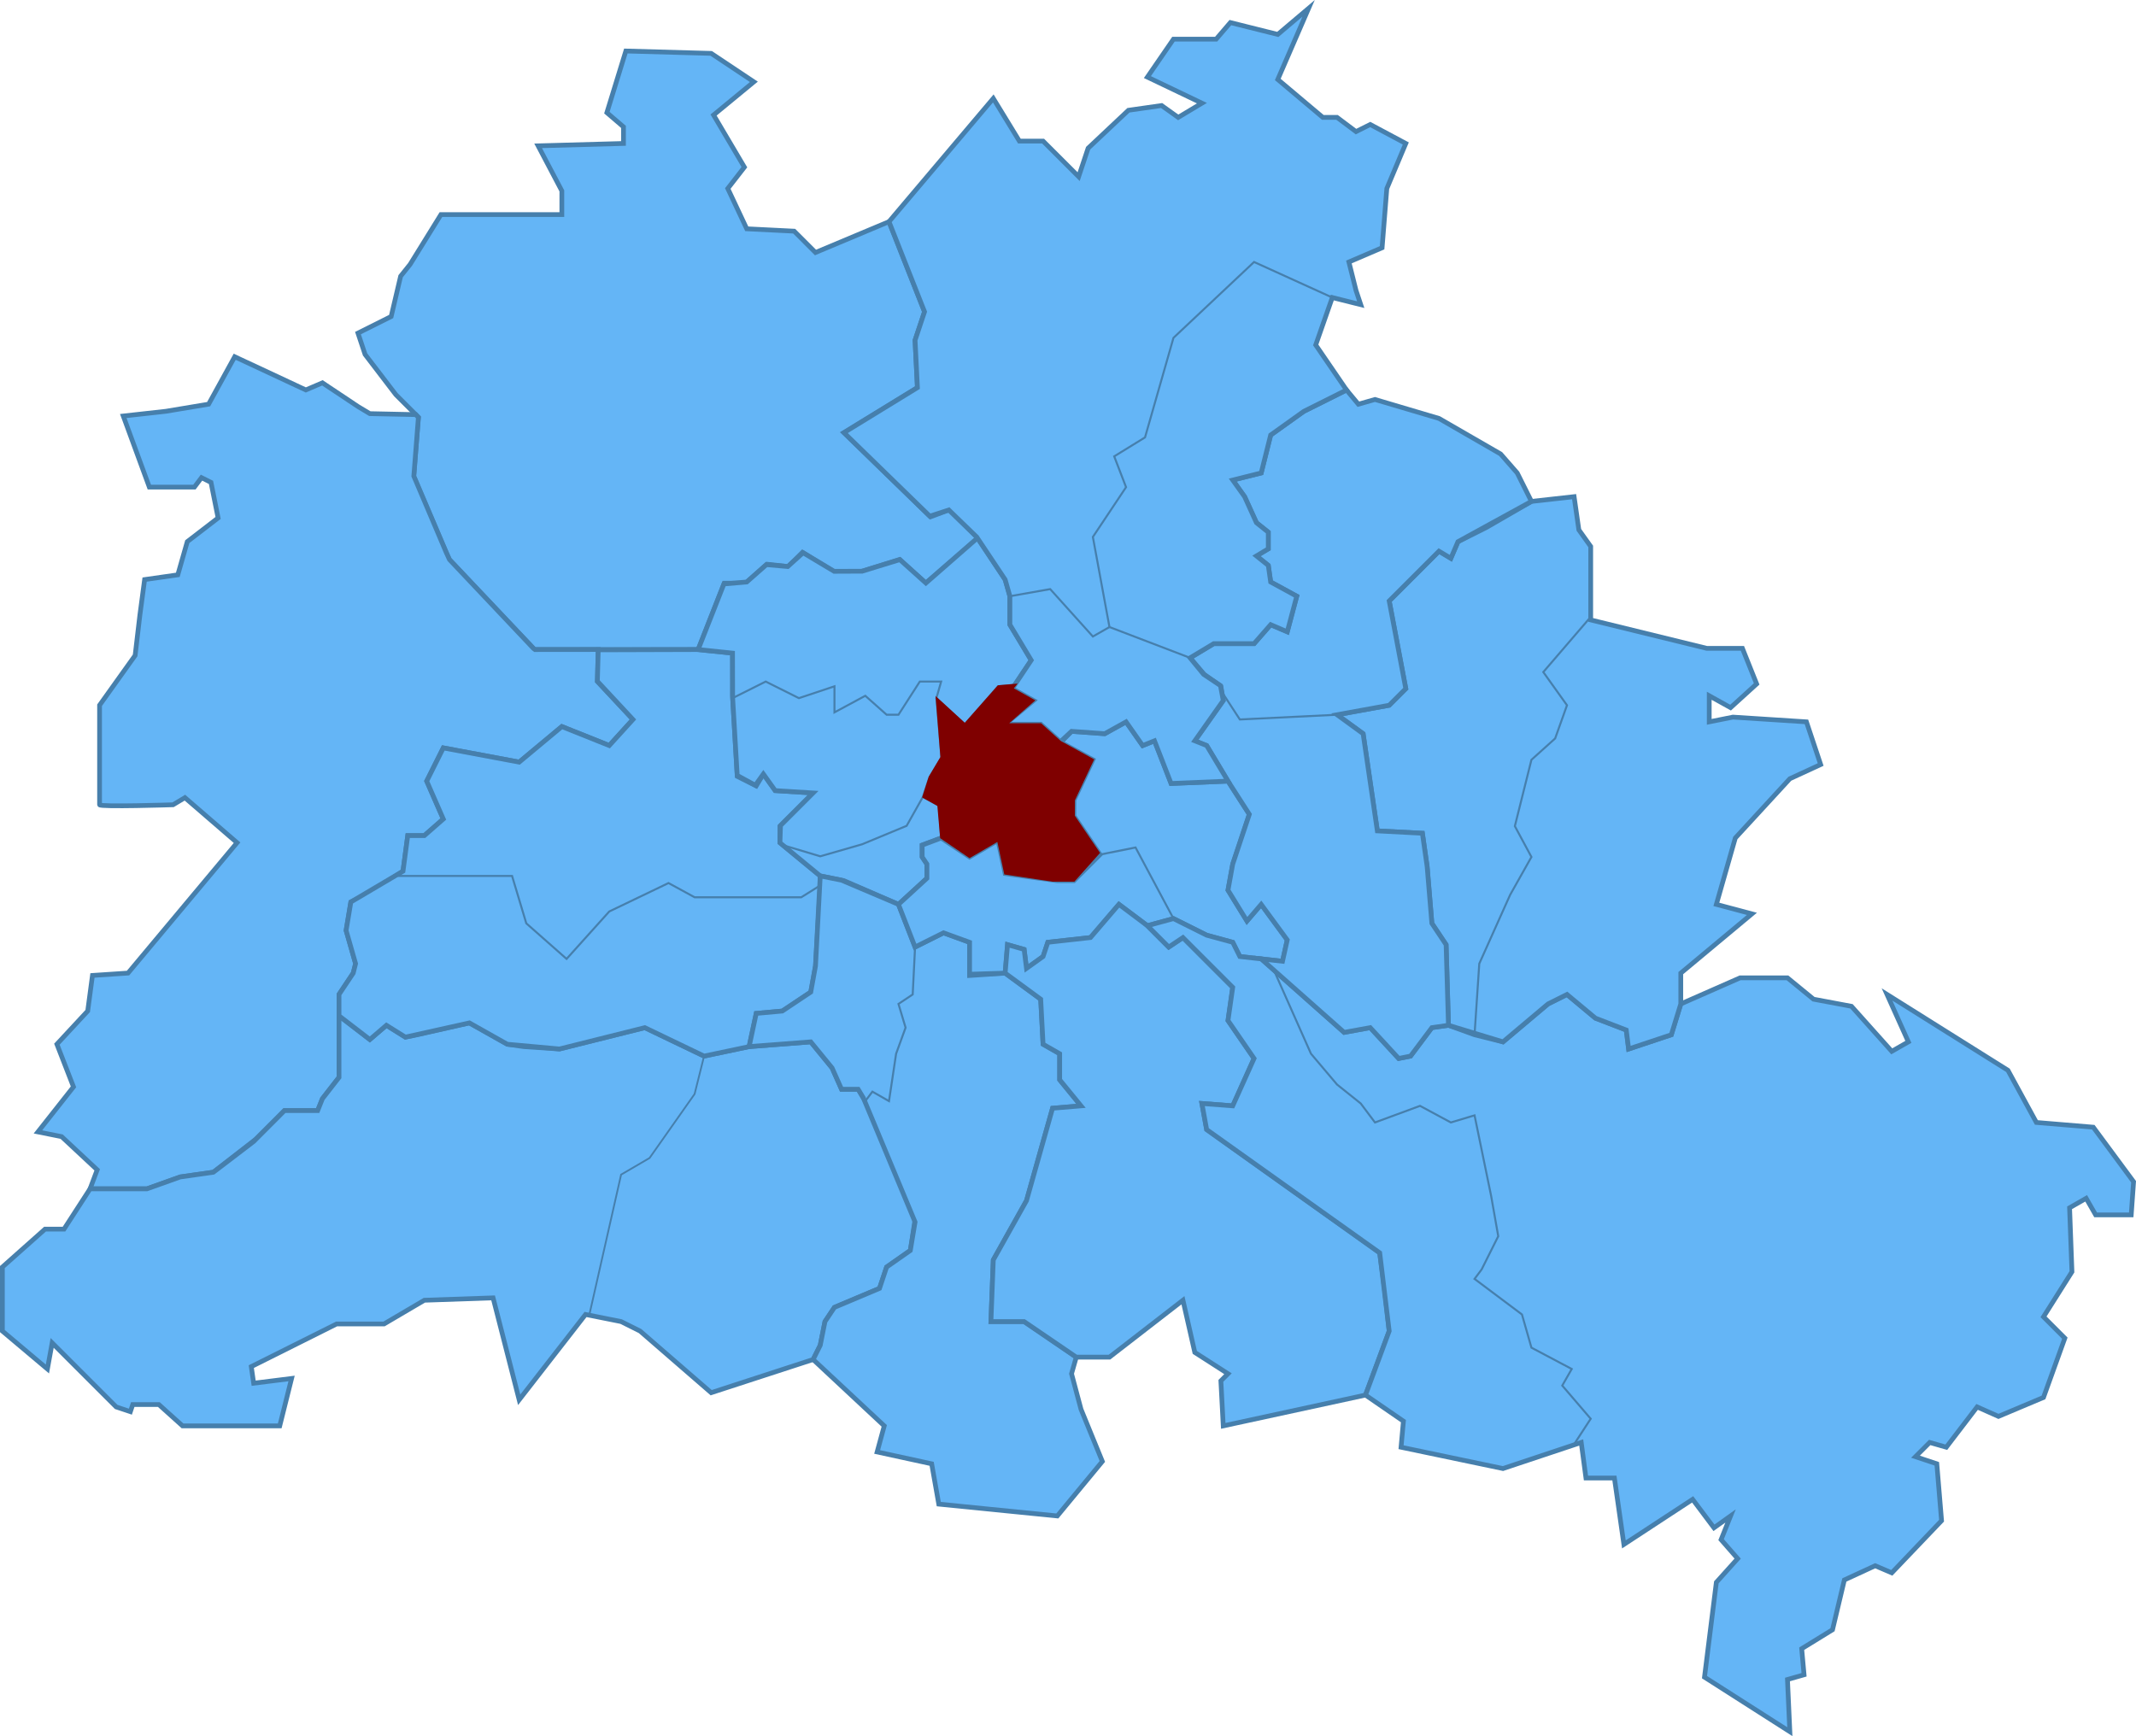 <svg xmlns="http://www.w3.org/2000/svg" viewBox="0 0 901.02 732.41"><defs><style>.cls-1{fill:#64b5f6;stroke-width:2px;}.cls-1,.cls-2,.cls-3{stroke:#467fac;}.cls-1,.cls-2,.cls-3,.cls-4{stroke-miterlimit:10;}.cls-2,.cls-3{fill:none;}.cls-2{stroke-width:0.75px;}.cls-3,.cls-4{stroke-width:0.85px;}.cls-4{fill:#7f0000;stroke:#7f0000;}</style></defs><g id="Layer_2" data-name="Layer 2"><g id="Layer_1-2" data-name="Layer 1"><polygon class="cls-1" points="176.5 176.02 174.5 201.02 189.5 236.02 225.5 274.02 294.5 274.02 305.5 246.02 314.5 246.02 323.5 238.02 332.5 239.02 338.5 233.02 351.5 241.02 363.5 241.02 379.5 236.02 390.5 246.02 412.5 227.02 400.5 215.02 392.5 218.02 356 182.52 387 163.52 386 143.52 390 131.52 375 93.52 344 106.52 335 97.52 315 96.52 307 79.52 314 70.52 301 48.52 318 34.52 300 22.52 264 21.52 256 47.52 263 53.52 263 60.52 227 61.52 237 80.52 237 90.52 186 90.52 173 111.52 169 116.52 165 133.52 151 140.52 154 149.52 167 166.52 176.5 176.02"></polygon><path class="cls-1" d="M252.35,274,252,287.5l15,16-10,11-20-8-18,15-32-6-7,14,7,16-8,7h-7l-2,15-14,9-8,4-2,12,4,14-1,4-6,9v35l-7,9-2,5H120l-12,12-18,14-14,2-14,5H38l3-8-15-14-10-2,15-19-7-18,13-14,2-15,15-1,46-55-22-19-5,3s-31,1-31,0v-42l15-21,2-17,2-15,14-2,4-14,13-10-3-15-4-2-3,4H63l-11-30,18-2,18-3,11-20,30,14,7-3,15,10,5,3,19.4.41,1.09,1.21-1.93,24.74,13.74,32.37,1.31,2.84L225,273.52l.66.51Z"></path><polygon class="cls-1" points="38 501.52 27 518.52 19 518.52 1 534.52 1 561.52 20 577.52 22 566.52 49 593.52 55 595.52 56 592.52 67 592.52 77 601.52 118 601.52 123 581.52 107 583.52 106 576.52 142 558.52 162 558.52 179 548.52 208 547.52 219 590.52 247 554.52 262 557.52 270 561.52 300 587.52 343 573.52 346 567.52 348 557.52 352 551.52 371 543.52 374 534.52 384 527.52 386 514.52 365 464.52 362 459.52 355 459.52 351 450.52 342 439.52 316 441.52 297 445.52 272 433.52 236 442.52 221 441.52 214 440.52 198 431.52 176 436.52 171 437.52 163 432.52 156 438.52 143 428.52 143 454.52 136 463.52 134 468.52 120 468.52 107.01 481.54 90 494.52 76 496.52 62 501.52 38 501.52"></polygon><polygon class="cls-1" points="143 428.52 156 438.52 163 432.52 171 437.52 198 431.52 214 440.52 236 442.52 272 433.52 297 445.52 316 441.52 319 427.52 330 426.52 342 418.52 344 407.52 346 373.52 346 369.52 329 355.52 329 348.52 343 334.52 327 333.52 322 326.52 319 331.52 311 327.52 309 293.52 309 275.52 294.1 274.02 252.35 274.15 251.99 287.39 267 303.52 257 314.52 237 306.52 219 321.52 187 315.52 180 329.52 187 345.52 179 352.52 172 352.52 170 367.52 148 380.52 146 392.52 150 406.52 149 410.52 143 419.52 143 428.52"></polygon><polygon class="cls-1" points="346 369.52 356 371.52 379 381.52 391 370.52 391 364.52 389 361.52 389 356.52 397 353.52 409 361.52 421 354.52 424 368.52 446 371.52 453 371.52 464 360.52 453 344.52 453 337.52 461 320.52 449 314.52 439 305.52 424 305.52 436 295.52 427 290.52 435 278.52 426 263.52 426 251.52 424 244.52 412.38 226.9 390.57 245.96 379.58 236.09 363.69 240.97 351.88 241.02 338.76 233.18 332.3 239 323.3 238.2 315 245.52 305.38 246.34 294.5 274.02 309 275.52 309.05 294.38 310.98 327.12 318.61 331.28 322 326.52 327 333.52 343 334.52 329.23 348.29 329 355.52 346 369.52"></polygon><polygon class="cls-1" points="346 369.52 344 407.52 342 418.52 330 426.52 319 427.52 316 441.52 342 439.52 351 450.52 355 459.52 362 459.52 364.18 463.15 386 515.52 384 527.52 374 534.52 371 543.52 352 551.52 348 557.52 346 567.52 343 573.52 373 601.52 370 612.52 393 617.52 396 634.52 446 639.52 465 616.52 456 594.52 452 579.52 454 572.52 432 557.52 418 557.52 419 531.52 433 506.52 444 467.52 456 466.52 447 455.52 447 444.52 440 440.52 439 421.52 424 410.52 409 411.52 409 397.52 398 393.52 386 399.52 379 381.52 354.97 371.32 346 369.52"></polygon><polygon class="cls-1" points="425 398.52 432 400.52 433 408.52 440 403.52 442 397.52 460 395.52 472 381.52 484 390.52 495 387.52 509 394.52 520 397.52 523 403.52 541 405.52 543 396.52 532 381.52 526 388.52 518 375.52 520 364.52 527 343.52 518 329.52 494 330.52 487 312.52 482 314.52 475 304.52 466 309.52 452 308.52 447.5 313.17 461 320.52 453 337.52 452.97 344.24 464 360.52 453 371.52 446 371.52 424 368.52 421 354.52 409 361.52 397 353.52 389 356.52 389 361.52 391 364.52 391 370.52 379 381.52 386 399.52 398 393.52 409 397.52 409 411 424 410.52 425 398.52"></polygon><polygon class="cls-1" points="493 399.52 499 395.52 520 416.52 518 430.52 529 446.52 520 466.52 507 465.52 509 476.52 582 528.52 584 543.52 586 561.52 576 588.52 516 601.52 515 582.52 518 579.52 504 570.52 499 548.52 468 572.52 454 572.52 432 557.52 418 557.52 419 531.52 433 506.52 444 467.52 456 466.52 447 455.52 447 444.52 440 440.52 439 421.52 424 410.52 425 398.52 432 400.52 433 408.52 440 403.52 442 397.52 460 395.52 472 381.52 484 390.52 493 399.52"></polygon><polygon class="cls-1" points="591 610.52 634 619.52 667 608.52 669 623.52 681 623.52 685 651.52 714 632.52 723 644.52 730 639.52 726 649.52 733 657.52 724 667.52 719 707.52 755 730.52 754 708.52 761 706.52 760 695.52 773 687.52 778 666.52 791 660.52 798 663.52 819 641.52 817 617.52 808 614.52 814 608.52 821 610.52 834 593.52 843 597.52 862 589.52 871 564.52 862 555.52 874 536.52 873 509.52 880 505.52 884 512.52 899 512.52 900 498.52 883 475.52 859 473.52 847 451.52 796 419.52 805 439.52 798 443.52 781 424.52 765 421.52 754 412.52 734 412.52 709 423.52 705 436.52 687 442.52 686 434.52 673 429.52 661 419.52 653 423.52 634 439.52 622 436.52 611 432.52 604 433.52 595 445.52 590 446.52 578 433.52 567 435.52 532.15 404.54 523 403.52 520 397.52 509 394.52 495 387.52 484 390.52 493 399.52 499 395.52 520 416.52 518 430.52 529 446.52 520 466.52 507 465.52 509 476.52 582 528.52 586 561.52 576 588.52 592 599.52 591 610.52"></polygon><polygon class="cls-1" points="709 410.52 739 385.52 724 381.52 732 353.52 755 328.52 768 322.52 762 304.52 731 302.52 721 304.52 721 293.52 730 298.52 741 288.52 735 273.52 720 273.52 671 261.52 671 230.52 666 223.52 664 209.52 646 211.52 627 222.52 615 228.52 612 235.52 607 232.52 586 253.52 593 290.52 586 297.52 564 301.52 575 309.52 581 350.52 600 351.52 602 365.52 604 389.52 610 398.52 611 432.52 634 439.52 653 423.52 661 419.52 673 429.52 686 434.52 687 442.52 705 436.52 709 423.52 709 410.52"></polygon><polygon class="cls-1" points="633 191.52 607 176.52 580 168.52 573 170.52 568 164.52 550 173.52 536 183.52 532 199.52 520 202.52 525 209.52 530 220.52 535 224.52 535 231.52 530 234.52 535 238.52 536 245.52 547 251.52 543 266.52 536 263.52 529 271.52 512 271.52 502 277.52 508 284.52 515 289.52 516 295.52 504 312.52 509 314.52 518 329.52 527 343.52 520 364.52 518 375.52 526 388.52 532 381.52 543 396.52 541 405.52 532 404.52 567 435.52 578 433.52 590 446.52 595 445.52 604 433.52 611 432.52 610 398.52 604 389.52 602 365.52 600 351.52 581 350.52 575 309.52 564 301.52 586 297.52 593 290.52 586 253.52 607 232.52 612 235.52 615 228.52 646 211.52 640 199.52 633 191.52"></polygon><polygon class="cls-1" points="555 145.52 562 125.52 574 128.52 572 122.52 569 110.52 583 104.52 585 79.52 593 60.52 578 52.52 572 55.52 564 49.52 558 49.52 539 33.52 552 3.52 539 14.52 527 11.52 519 9.52 513 16.52 495 16.52 484 32.52 507 43.52 497 49.52 490 44.52 476 46.52 459 62.52 455 74.52 440 59.52 430 59.52 419 41.52 375 93.52 390 131.52 386 143.52 387 163.52 356 182.52 392.23 217.76 400.23 215.13 412 226.52 424 244.52 426 251.52 426 263.52 435 278.52 427 290.52 436 295.52 424 305.52 439 305.52 447.25 312.95 452 308.52 466 309.52 475 304.52 482 314.52 487 312.52 494 330.52 518 329.52 509 314.52 504 312.52 516 295.52 514.82 289.22 507.73 284.49 502 277.52 512 271.52 529 271.52 536 263.52 543 266.52 547 251.52 536 245.52 535 238.52 530 234.52 535 231.52 535 224.52 530 220.52 525 209.52 520 202.52 532 199.52 536 183.52 550 173.52 568 164.52 555 145.52"></polygon><polyline class="cls-2" points="297 445.52 293 461.52 274 488.52 262 495.52 248.56 554.84"></polyline><polyline class="cls-3" points="386 399.52 385 419.52 379 423.52 382 433.52 378 444.52 375 464.52 368 460.52 365 464.52"></polyline><polyline class="cls-3" points="346 373.52 338 378.52 293 378.52 282 372.52 257 384.52 239 404.52 222 389.52 216 369.52 167.71 369.52"></polyline><polyline class="cls-3" points="309 294.52 323 287.52 337 294.52 352 289.52 352 300.52 365 293.52 374 301.52 379 301.52 388 287.52 397 287.52 395 294.52 407 305.52 421 289.52 428.09 288.89"></polyline><polyline class="cls-3" points="495 387.52 479 357.52 464 360.52"></polyline><polyline class="cls-3" points="502 277.52 468 264.52 461 226.52 475 205.52 470 192.52 483 184.52 495 142.52 529 110.52 562 125.52"></polyline><polyline class="cls-3" points="426 251.52 443 248.52 461 268.52 468 264.52"></polyline><polyline class="cls-3" points="515.28 291.68 523 303.52 564 301.52"></polyline><polyline class="cls-3" points="671 260.24 651 283.52 661 297.52 656 311.52 646 320.52 639 348.52 646 361.52 637 377.52 624 406.52 622 436.52"></polyline><polyline class="cls-3" points="537.36 409.27 553 444.52 564 457.52 574 465.52 580 473.52 599 466.52 612 473.52 622 470.52 629 504.52 632 521.52 625 535.52 622 539.52 642 554.52 646 568.52 663 577.52 659 584.52 671 598.52 663.78 609.6"></polyline><polyline class="cls-3" points="391.98 328.07 389.29 336.2 382.44 348.38 363.65 356.17 346 361.24 330.21 356.52"></polyline><polyline class="cls-3" points="395 294.52 397.12 319.65 391.98 328.07"></polyline><polyline class="cls-3" points="389.29 336.2 396.07 339.85 397 353.52"></polyline><polygon class="cls-4" points="424.6 305.52 439 305.52 447.25 312.95 461 320.52 453 337.52 452.97 344.24 463.49 359.77 453 371.52 444.04 371.52 424 368.52 421 354.52 409 361.52 396.99 353.35 395.81 339.72 389.49 336.2 392.17 327.77 397.12 319.46 395.16 294.67 407 305.52 421.15 289.51 428.29 288.89 427 290.52 436 295.52 424.6 305.52"></polygon></g></g></svg>